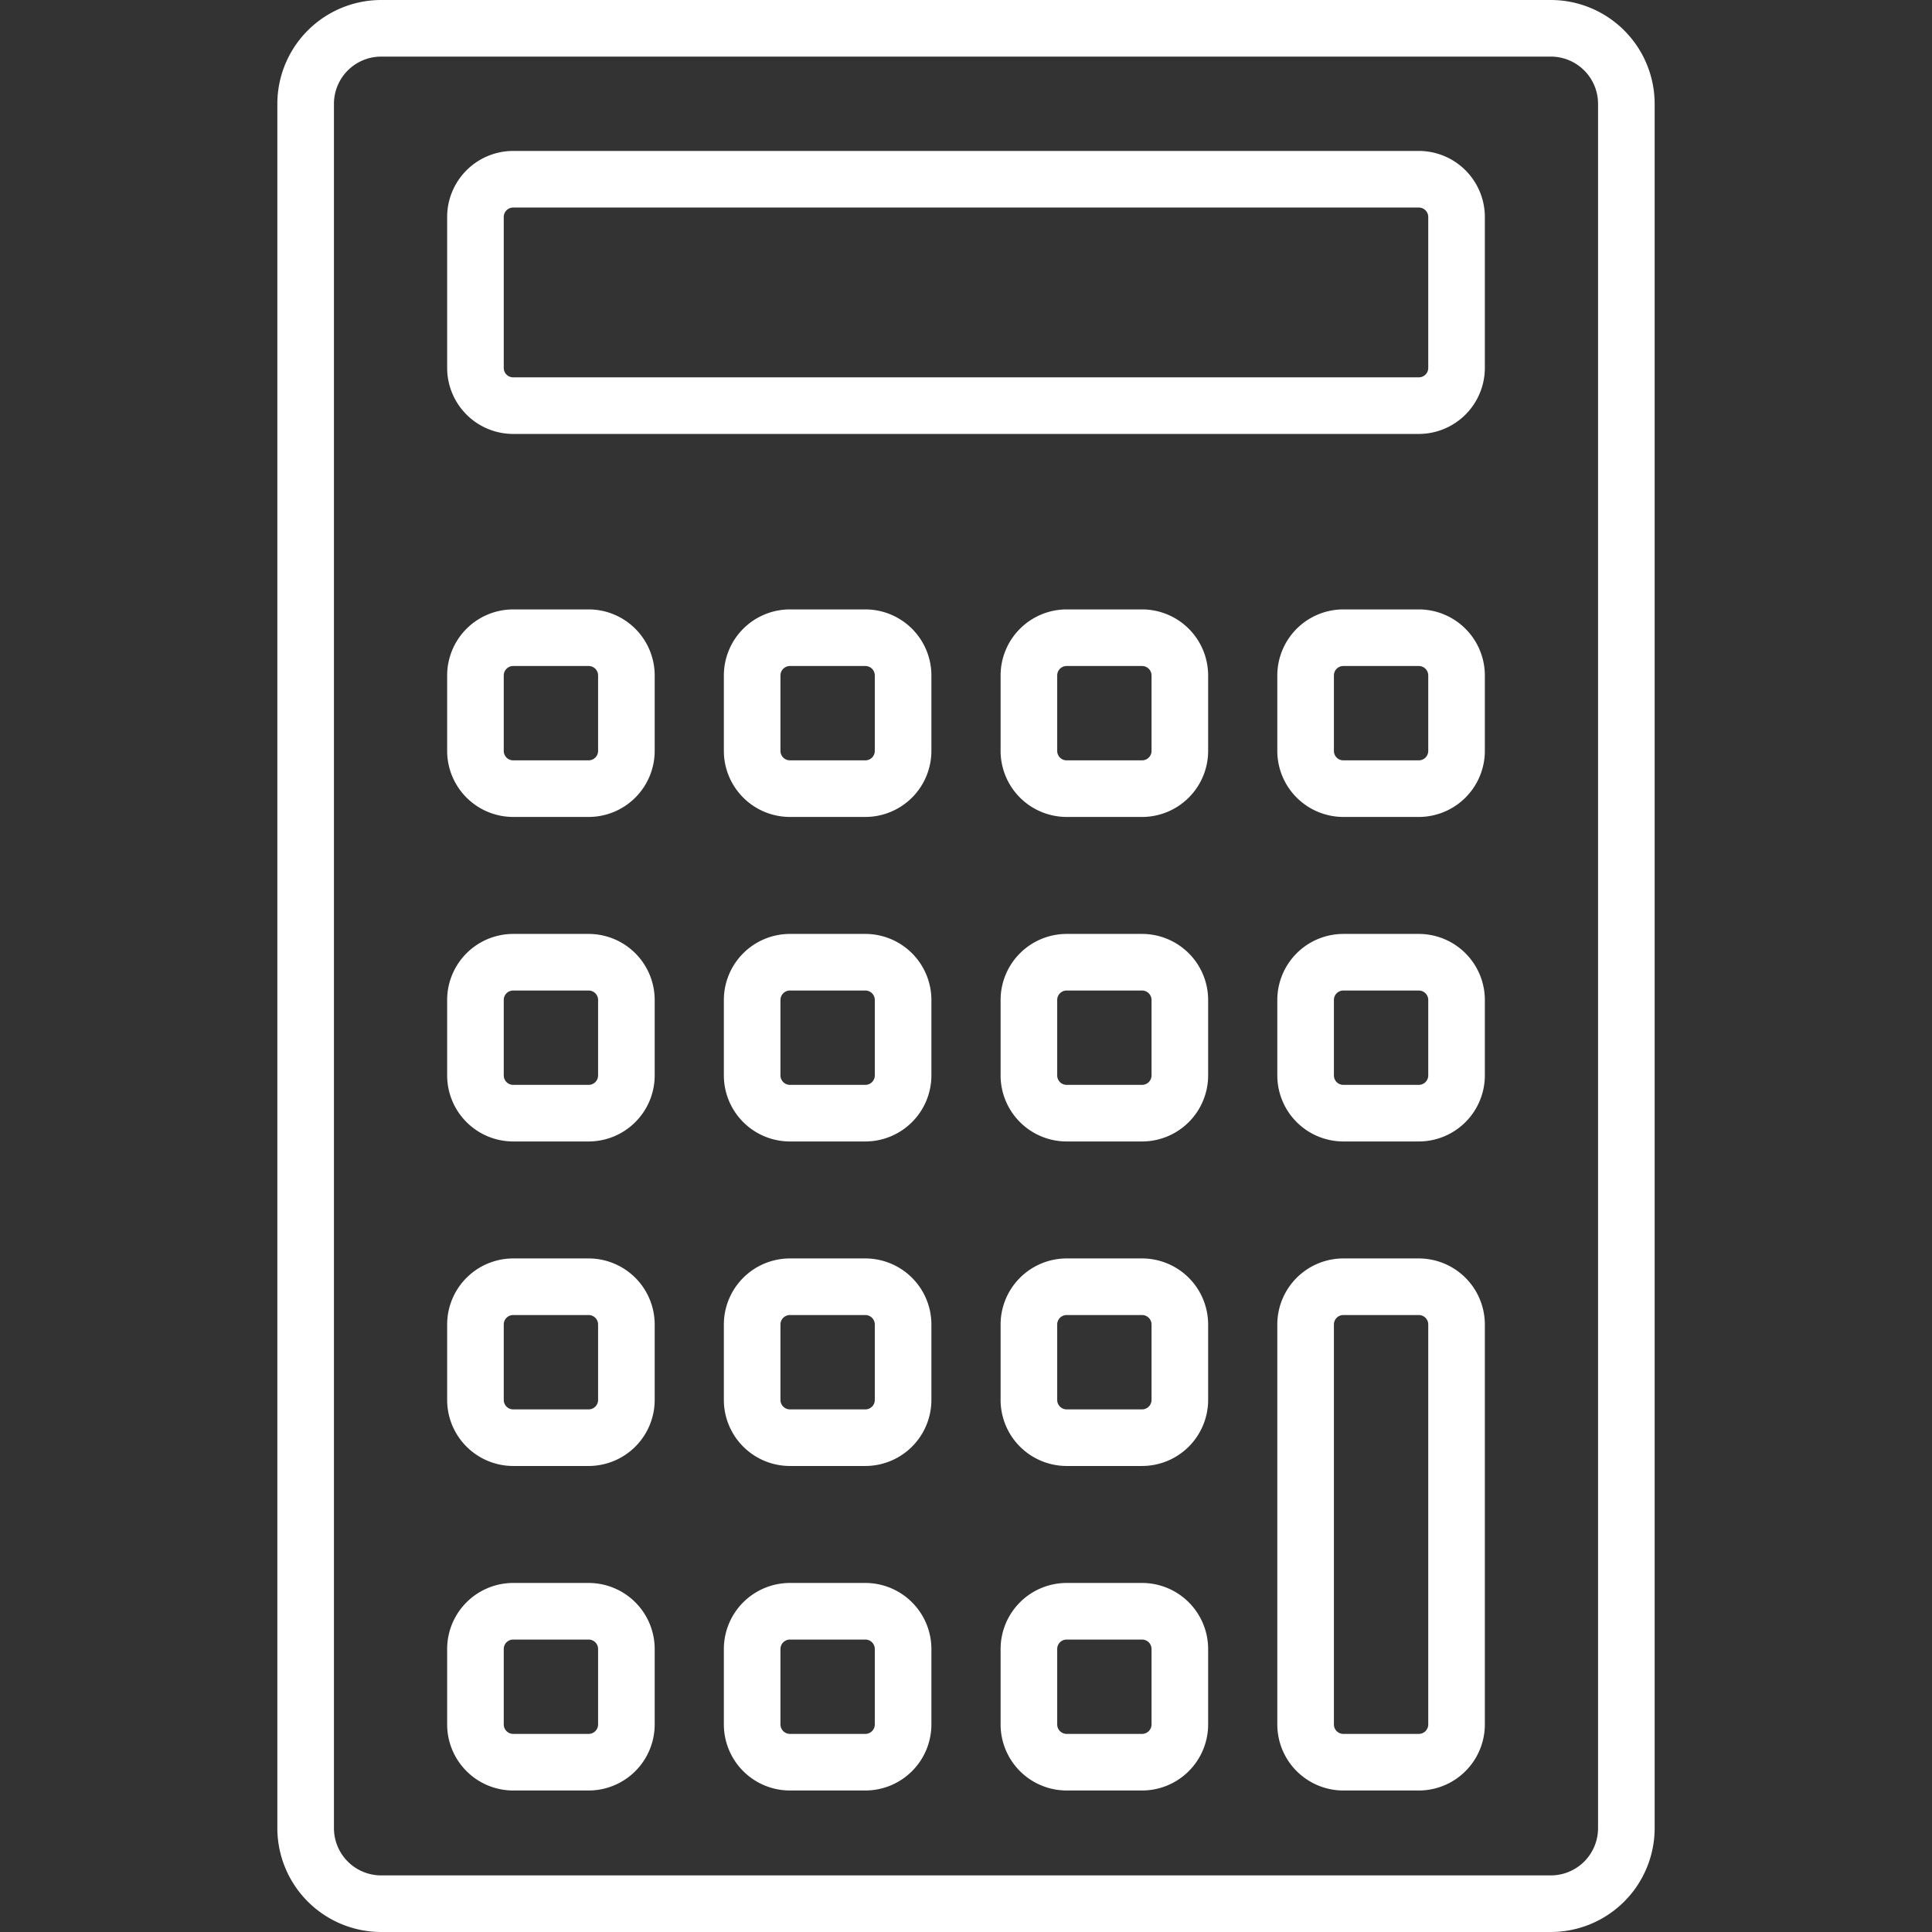 <svg id="SvgjsSvg1012" width="288" height="288" xmlns="http://www.w3.org/2000/svg" version="1.1" xmlns:xlink="http://www.w3.org/1999/xlink" xmlns:svgjs="http://svgjs.com/svgjs"><rect width="100%" height="100%" fill="#333333" stroke="none"/><defs id="SvgjsDefs1013"></defs><g id="SvgjsG1014"><svg xmlns="http://www.w3.org/2000/svg" viewBox="0 0 512 512" width="288" height="288"><path d="M411,0H101A27.54,27.54,0,0,0,73.5,27.5v457A27.54,27.54,0,0,0,101,512H411a27.54,27.54,0,0,0,27.5-27.5V27.5A27.54,27.54,0,0,0,411,0Zm12.5,484.5A12.52,12.52,0,0,1,411,497H101a12.52,12.52,0,0,1-12.5-12.5V27.5A12.52,12.52,0,0,1,101,15H411a12.52,12.52,0,0,1,12.5,12.5Z" fill="#ffffff" class="svgShape color000000-0 selectable"></path><path d="M376 40H136a17.52 17.52 0 0 0-17.5 17.5v40A17.52 17.52 0 0 0 136 115H376a17.52 17.52 0 0 0 17.5-17.5v-40A17.52 17.52 0 0 0 376 40zm2.5 57.5A2.5 2.5 0 0 1 376 100H136a2.5 2.5 0 0 1-2.5-2.5v-40A2.5 2.5 0 0 1 136 55H376a2.5 2.5 0 0 1 2.5 2.5zM156 161.5H136A17.52 17.52 0 0 0 118.5 179v20A17.52 17.52 0 0 0 136 216.5h20A17.52 17.52 0 0 0 173.5 199V179A17.52 17.52 0 0 0 156 161.5zm2.5 37.5a2.5 2.5 0 0 1-2.5 2.5H136a2.5 2.5 0 0 1-2.5-2.5V179a2.5 2.5 0 0 1 2.5-2.5h20a2.5 2.5 0 0 1 2.5 2.5zM229.33 161.5h-20a17.52 17.52 0 0 0-17.5 17.5v20a17.52 17.52 0 0 0 17.5 17.5h20a17.52 17.52 0 0 0 17.5-17.5V179A17.52 17.52 0 0 0 229.33 161.5zm2.5 37.5a2.5 2.5 0 0 1-2.5 2.5h-20a2.51 2.51 0 0 1-2.5-2.5V179a2.51 2.51 0 0 1 2.5-2.5h20a2.5 2.5 0 0 1 2.5 2.5zM302.67 161.5h-20a17.52 17.52 0 0 0-17.5 17.5v20a17.52 17.52 0 0 0 17.5 17.5h20a17.52 17.52 0 0 0 17.5-17.5V179A17.52 17.52 0 0 0 302.67 161.5zm2.5 37.5a2.51 2.51 0 0 1-2.5 2.5h-20a2.5 2.5 0 0 1-2.5-2.5V179a2.5 2.5 0 0 1 2.5-2.5h20a2.51 2.51 0 0 1 2.5 2.5zM376 161.5H356A17.52 17.52 0 0 0 338.5 179v20A17.52 17.52 0 0 0 356 216.5h20A17.52 17.52 0 0 0 393.5 199V179A17.52 17.52 0 0 0 376 161.5zm2.5 37.5a2.5 2.5 0 0 1-2.5 2.5H356a2.5 2.5 0 0 1-2.5-2.5V179a2.5 2.5 0 0 1 2.5-2.5h20a2.5 2.5 0 0 1 2.5 2.5zM156 247.5H136A17.52 17.52 0 0 0 118.5 265v20A17.52 17.52 0 0 0 136 302.5h20A17.52 17.52 0 0 0 173.5 285V265A17.52 17.52 0 0 0 156 247.5zm2.5 37.5a2.5 2.5 0 0 1-2.5 2.5H136a2.5 2.5 0 0 1-2.5-2.5V265a2.5 2.5 0 0 1 2.5-2.5h20a2.5 2.5 0 0 1 2.5 2.5zM229.33 247.5h-20a17.52 17.52 0 0 0-17.5 17.5v20a17.52 17.52 0 0 0 17.5 17.5h20a17.52 17.52 0 0 0 17.5-17.5V265A17.52 17.52 0 0 0 229.33 247.5zm2.5 37.5a2.5 2.5 0 0 1-2.5 2.5h-20a2.51 2.51 0 0 1-2.5-2.5V265a2.51 2.51 0 0 1 2.5-2.5h20a2.5 2.5 0 0 1 2.5 2.5zM302.67 247.5h-20a17.52 17.52 0 0 0-17.5 17.5v20a17.52 17.52 0 0 0 17.5 17.5h20a17.52 17.52 0 0 0 17.5-17.5V265A17.52 17.52 0 0 0 302.67 247.5zm2.5 37.5a2.51 2.51 0 0 1-2.5 2.5h-20a2.5 2.5 0 0 1-2.5-2.5V265a2.5 2.5 0 0 1 2.5-2.5h20a2.51 2.51 0 0 1 2.5 2.5zM376 247.5H356A17.52 17.52 0 0 0 338.5 265v20A17.52 17.52 0 0 0 356 302.5h20A17.52 17.52 0 0 0 393.5 285V265A17.52 17.52 0 0 0 376 247.5zm2.5 37.5a2.5 2.5 0 0 1-2.5 2.5H356a2.5 2.5 0 0 1-2.5-2.5V265a2.5 2.5 0 0 1 2.5-2.5h20a2.5 2.5 0 0 1 2.5 2.5zM156 333.5H136A17.52 17.52 0 0 0 118.5 351v20A17.52 17.52 0 0 0 136 388.5h20A17.52 17.52 0 0 0 173.5 371V351A17.52 17.52 0 0 0 156 333.5zm2.5 37.5a2.5 2.5 0 0 1-2.5 2.5H136a2.5 2.5 0 0 1-2.5-2.5V351a2.5 2.5 0 0 1 2.5-2.5h20a2.5 2.5 0 0 1 2.5 2.5zM229.33 333.5h-20a17.52 17.52 0 0 0-17.5 17.5v20a17.52 17.52 0 0 0 17.5 17.5h20a17.52 17.52 0 0 0 17.5-17.5V351A17.52 17.52 0 0 0 229.33 333.5zm2.5 37.5a2.5 2.5 0 0 1-2.5 2.5h-20a2.51 2.51 0 0 1-2.5-2.5V351a2.51 2.51 0 0 1 2.5-2.5h20a2.5 2.5 0 0 1 2.5 2.5zM302.67 333.5h-20a17.52 17.52 0 0 0-17.5 17.5v20a17.52 17.52 0 0 0 17.5 17.5h20a17.52 17.52 0 0 0 17.5-17.5V351A17.52 17.52 0 0 0 302.67 333.5zm2.5 37.5a2.51 2.51 0 0 1-2.5 2.5h-20a2.5 2.5 0 0 1-2.5-2.5V351a2.5 2.5 0 0 1 2.5-2.5h20a2.51 2.51 0 0 1 2.5 2.5zM156 419.5H136A17.52 17.52 0 0 0 118.5 437v20A17.52 17.52 0 0 0 136 474.5h20A17.52 17.52 0 0 0 173.5 457V437A17.52 17.52 0 0 0 156 419.5zm2.5 37.5a2.5 2.5 0 0 1-2.5 2.5H136a2.5 2.5 0 0 1-2.5-2.5V437a2.5 2.5 0 0 1 2.5-2.5h20a2.5 2.5 0 0 1 2.5 2.5zM229.33 419.5h-20a17.52 17.52 0 0 0-17.5 17.5v20a17.52 17.52 0 0 0 17.5 17.5h20a17.52 17.52 0 0 0 17.5-17.5V437A17.52 17.52 0 0 0 229.33 419.5zm2.5 37.5a2.5 2.5 0 0 1-2.5 2.5h-20a2.51 2.51 0 0 1-2.5-2.5V437a2.51 2.51 0 0 1 2.5-2.5h20a2.5 2.5 0 0 1 2.5 2.5zM302.67 419.5h-20a17.52 17.52 0 0 0-17.5 17.5v20a17.52 17.52 0 0 0 17.5 17.5h20a17.52 17.52 0 0 0 17.5-17.5V437A17.52 17.52 0 0 0 302.67 419.5zm2.5 37.5a2.51 2.51 0 0 1-2.5 2.5h-20a2.5 2.5 0 0 1-2.5-2.5V437a2.5 2.5 0 0 1 2.5-2.5h20a2.51 2.51 0 0 1 2.5 2.5zM376 333.5H356A17.52 17.52 0 0 0 338.5 351V457A17.52 17.52 0 0 0 356 474.5h20A17.52 17.52 0 0 0 393.5 457V351A17.52 17.52 0 0 0 376 333.5zM378.5 457a2.5 2.5 0 0 1-2.5 2.5H356a2.5 2.5 0 0 1-2.5-2.5V351a2.5 2.5 0 0 1 2.5-2.5h20a2.5 2.5 0 0 1 2.5 2.5z" fill="#ffffff" class="svgShape color000000-1 selectable"></path></svg></g></svg>
